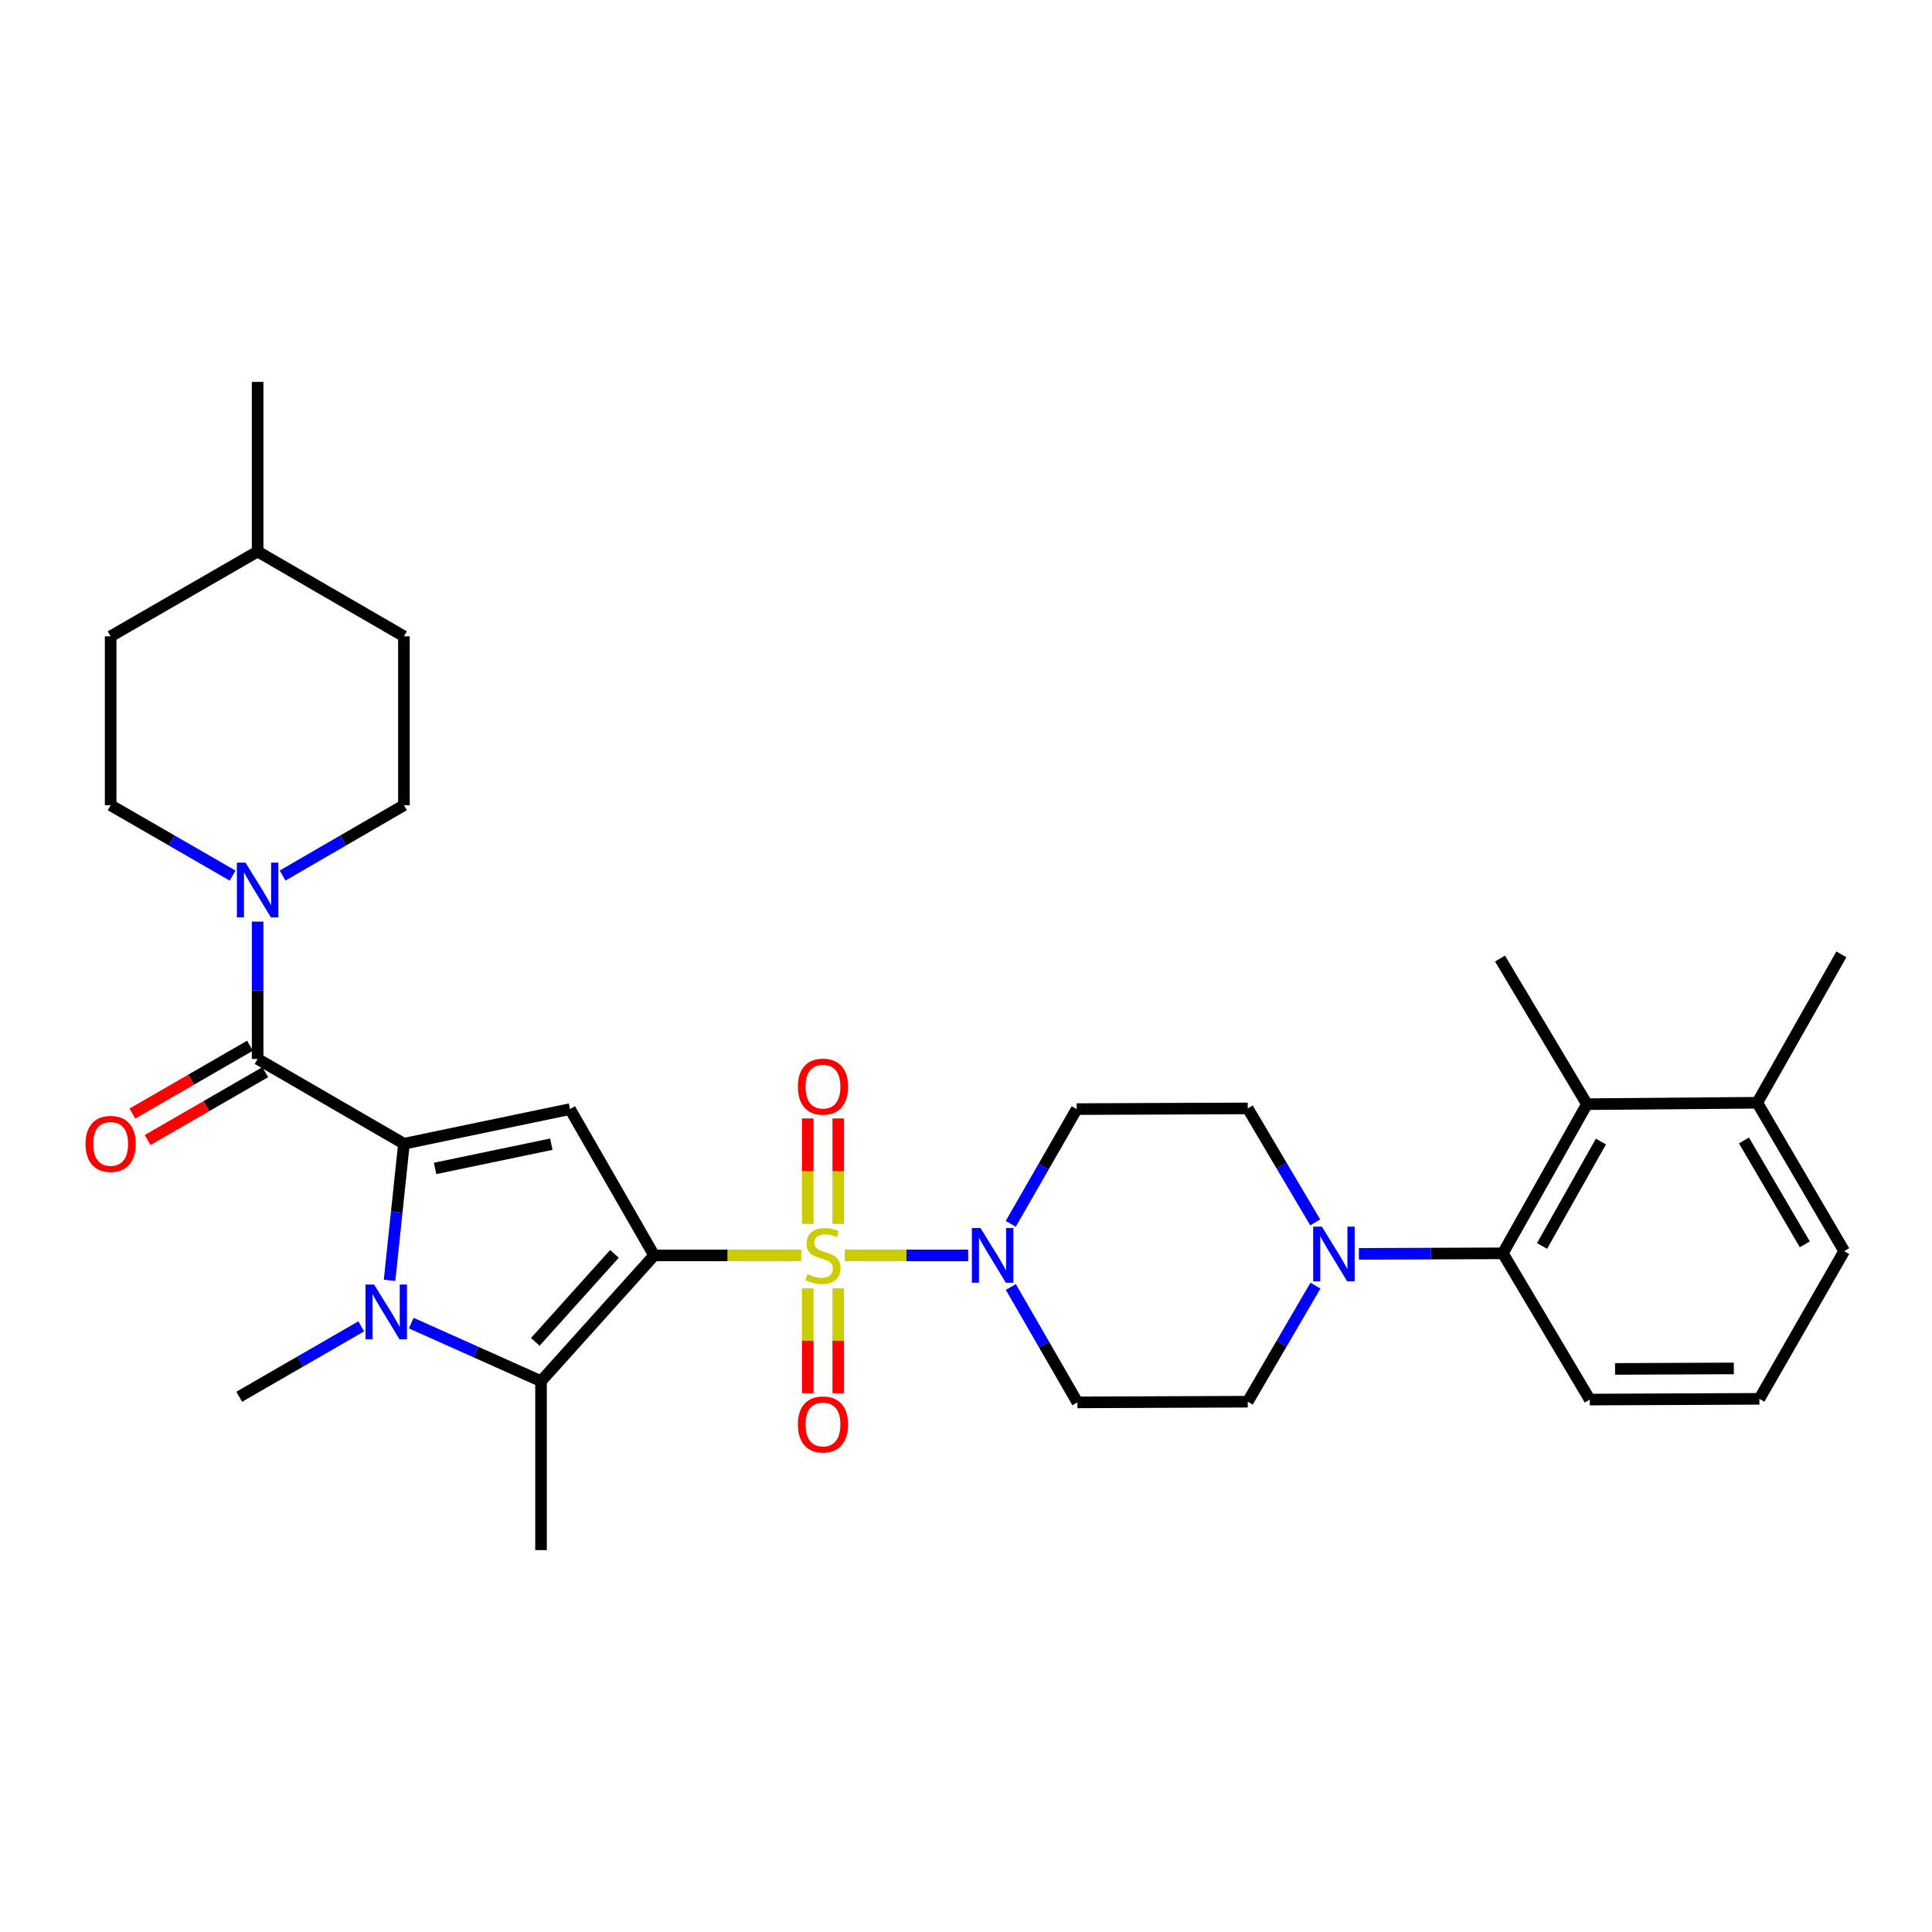 <?xml version='1.0' encoding='iso-8859-1'?>
<svg version='1.1' baseProfile='full'
              xmlns='http://www.w3.org/2000/svg'
                      xmlns:rdkit='http://www.rdkit.org/xml'
                      xmlns:xlink='http://www.w3.org/1999/xlink'
                  xml:space='preserve'
width='1000px' height='1000px' viewBox='0 0 1000 1000'>
<!-- END OF HEADER -->
<rect style='opacity:1.0;fill:#FFFFFF;stroke:none' width='1000' height='1000' x='0' y='0'> </rect>
<path class='bond-0' d='M 338.562,649.795 L 376.636,649.795' style='fill:none;fill-rule:evenodd;stroke:#000000;stroke-width:6px;stroke-linecap:butt;stroke-linejoin:miter;stroke-opacity:1' />
<path class='bond-0' d='M 376.636,649.795 L 414.71,649.795' style='fill:none;fill-rule:evenodd;stroke:#CCCC00;stroke-width:6px;stroke-linecap:butt;stroke-linejoin:miter;stroke-opacity:1' />
<path class='bond-2' d='M 338.562,649.795 L 295.032,574.068' style='fill:none;fill-rule:evenodd;stroke:#000000;stroke-width:6px;stroke-linecap:butt;stroke-linejoin:miter;stroke-opacity:1' />
<path class='bond-4' d='M 338.562,649.795 L 280.035,714.898' style='fill:none;fill-rule:evenodd;stroke:#000000;stroke-width:6px;stroke-linecap:butt;stroke-linejoin:miter;stroke-opacity:1' />
<path class='bond-4' d='M 318.031,648.994 L 277.062,694.567' style='fill:none;fill-rule:evenodd;stroke:#000000;stroke-width:6px;stroke-linecap:butt;stroke-linejoin:miter;stroke-opacity:1' />
<path class='bond-6' d='M 437.251,649.795 L 469.186,649.795' style='fill:none;fill-rule:evenodd;stroke:#CCCC00;stroke-width:6px;stroke-linecap:butt;stroke-linejoin:miter;stroke-opacity:1' />
<path class='bond-6' d='M 469.186,649.795 L 501.122,649.795' style='fill:none;fill-rule:evenodd;stroke:#0000FF;stroke-width:6px;stroke-linecap:butt;stroke-linejoin:miter;stroke-opacity:1' />
<path class='bond-11' d='M 433.877,633.489 L 433.877,606.195' style='fill:none;fill-rule:evenodd;stroke:#CCCC00;stroke-width:6px;stroke-linecap:butt;stroke-linejoin:miter;stroke-opacity:1' />
<path class='bond-11' d='M 433.877,606.195 L 433.877,578.902' style='fill:none;fill-rule:evenodd;stroke:#FF0000;stroke-width:6px;stroke-linecap:butt;stroke-linejoin:miter;stroke-opacity:1' />
<path class='bond-11' d='M 418.074,633.489 L 418.074,606.195' style='fill:none;fill-rule:evenodd;stroke:#CCCC00;stroke-width:6px;stroke-linecap:butt;stroke-linejoin:miter;stroke-opacity:1' />
<path class='bond-11' d='M 418.074,606.195 L 418.074,578.902' style='fill:none;fill-rule:evenodd;stroke:#FF0000;stroke-width:6px;stroke-linecap:butt;stroke-linejoin:miter;stroke-opacity:1' />
<path class='bond-12' d='M 418.074,666.86 L 418.074,693.999' style='fill:none;fill-rule:evenodd;stroke:#CCCC00;stroke-width:6px;stroke-linecap:butt;stroke-linejoin:miter;stroke-opacity:1' />
<path class='bond-12' d='M 418.074,693.999 L 418.074,721.137' style='fill:none;fill-rule:evenodd;stroke:#FF0000;stroke-width:6px;stroke-linecap:butt;stroke-linejoin:miter;stroke-opacity:1' />
<path class='bond-12' d='M 433.877,666.86 L 433.877,693.999' style='fill:none;fill-rule:evenodd;stroke:#CCCC00;stroke-width:6px;stroke-linecap:butt;stroke-linejoin:miter;stroke-opacity:1' />
<path class='bond-12' d='M 433.877,693.999 L 433.877,721.137' style='fill:none;fill-rule:evenodd;stroke:#FF0000;stroke-width:6px;stroke-linecap:butt;stroke-linejoin:miter;stroke-opacity:1' />
<path class='bond-1' d='M 209.076,591.996 L 295.032,574.068' style='fill:none;fill-rule:evenodd;stroke:#000000;stroke-width:6px;stroke-linecap:butt;stroke-linejoin:miter;stroke-opacity:1' />
<path class='bond-1' d='M 225.196,604.778 L 285.365,592.228' style='fill:none;fill-rule:evenodd;stroke:#000000;stroke-width:6px;stroke-linecap:butt;stroke-linejoin:miter;stroke-opacity:1' />
<path class='bond-5' d='M 209.076,591.996 L 133.349,548.105' style='fill:none;fill-rule:evenodd;stroke:#000000;stroke-width:6px;stroke-linecap:butt;stroke-linejoin:miter;stroke-opacity:1' />
<path class='bond-32' d='M 209.076,591.996 L 205.357,627.349' style='fill:none;fill-rule:evenodd;stroke:#000000;stroke-width:6px;stroke-linecap:butt;stroke-linejoin:miter;stroke-opacity:1' />
<path class='bond-32' d='M 205.357,627.349 L 201.638,662.701' style='fill:none;fill-rule:evenodd;stroke:#0000FF;stroke-width:6px;stroke-linecap:butt;stroke-linejoin:miter;stroke-opacity:1' />
<path class='bond-3' d='M 212.853,684.837 L 246.444,699.867' style='fill:none;fill-rule:evenodd;stroke:#0000FF;stroke-width:6px;stroke-linecap:butt;stroke-linejoin:miter;stroke-opacity:1' />
<path class='bond-3' d='M 246.444,699.867 L 280.035,714.898' style='fill:none;fill-rule:evenodd;stroke:#000000;stroke-width:6px;stroke-linecap:butt;stroke-linejoin:miter;stroke-opacity:1' />
<path class='bond-21' d='M 186.982,686.515 L 155.407,704.736' style='fill:none;fill-rule:evenodd;stroke:#0000FF;stroke-width:6px;stroke-linecap:butt;stroke-linejoin:miter;stroke-opacity:1' />
<path class='bond-21' d='M 155.407,704.736 L 123.831,722.958' style='fill:none;fill-rule:evenodd;stroke:#000000;stroke-width:6px;stroke-linecap:butt;stroke-linejoin:miter;stroke-opacity:1' />
<path class='bond-22' d='M 280.035,714.898 L 280.035,802.328' style='fill:none;fill-rule:evenodd;stroke:#000000;stroke-width:6px;stroke-linecap:butt;stroke-linejoin:miter;stroke-opacity:1' />
<path class='bond-7' d='M 133.349,548.105 L 133.349,512.563' style='fill:none;fill-rule:evenodd;stroke:#000000;stroke-width:6px;stroke-linecap:butt;stroke-linejoin:miter;stroke-opacity:1' />
<path class='bond-7' d='M 133.349,512.563 L 133.349,477.02' style='fill:none;fill-rule:evenodd;stroke:#0000FF;stroke-width:6px;stroke-linecap:butt;stroke-linejoin:miter;stroke-opacity:1' />
<path class='bond-17' d='M 129.4,541.261 L 98.959,558.823' style='fill:none;fill-rule:evenodd;stroke:#000000;stroke-width:6px;stroke-linecap:butt;stroke-linejoin:miter;stroke-opacity:1' />
<path class='bond-17' d='M 98.959,558.823 L 68.518,576.385' style='fill:none;fill-rule:evenodd;stroke:#FF0000;stroke-width:6px;stroke-linecap:butt;stroke-linejoin:miter;stroke-opacity:1' />
<path class='bond-17' d='M 137.298,554.95 L 106.856,572.512' style='fill:none;fill-rule:evenodd;stroke:#000000;stroke-width:6px;stroke-linecap:butt;stroke-linejoin:miter;stroke-opacity:1' />
<path class='bond-17' d='M 106.856,572.512 L 76.415,590.074' style='fill:none;fill-rule:evenodd;stroke:#FF0000;stroke-width:6px;stroke-linecap:butt;stroke-linejoin:miter;stroke-opacity:1' />
<path class='bond-13' d='M 523.166,633.451 L 540.227,603.759' style='fill:none;fill-rule:evenodd;stroke:#0000FF;stroke-width:6px;stroke-linecap:butt;stroke-linejoin:miter;stroke-opacity:1' />
<path class='bond-13' d='M 540.227,603.759 L 557.288,574.068' style='fill:none;fill-rule:evenodd;stroke:#000000;stroke-width:6px;stroke-linecap:butt;stroke-linejoin:miter;stroke-opacity:1' />
<path class='bond-14' d='M 523.211,666.15 L 540.438,696.012' style='fill:none;fill-rule:evenodd;stroke:#0000FF;stroke-width:6px;stroke-linecap:butt;stroke-linejoin:miter;stroke-opacity:1' />
<path class='bond-14' d='M 540.438,696.012 L 557.666,725.873' style='fill:none;fill-rule:evenodd;stroke:#000000;stroke-width:6px;stroke-linecap:butt;stroke-linejoin:miter;stroke-opacity:1' />
<path class='bond-18' d='M 146.277,453.183 L 177.676,434.988' style='fill:none;fill-rule:evenodd;stroke:#0000FF;stroke-width:6px;stroke-linecap:butt;stroke-linejoin:miter;stroke-opacity:1' />
<path class='bond-18' d='M 177.676,434.988 L 209.076,416.793' style='fill:none;fill-rule:evenodd;stroke:#000000;stroke-width:6px;stroke-linecap:butt;stroke-linejoin:miter;stroke-opacity:1' />
<path class='bond-19' d='M 120.413,453.213 L 88.842,435.003' style='fill:none;fill-rule:evenodd;stroke:#0000FF;stroke-width:6px;stroke-linecap:butt;stroke-linejoin:miter;stroke-opacity:1' />
<path class='bond-19' d='M 88.842,435.003 L 57.271,416.793' style='fill:none;fill-rule:evenodd;stroke:#000000;stroke-width:6px;stroke-linecap:butt;stroke-linejoin:miter;stroke-opacity:1' />
<path class='bond-8' d='M 680.883,665.43 L 663.354,695.471' style='fill:none;fill-rule:evenodd;stroke:#0000FF;stroke-width:6px;stroke-linecap:butt;stroke-linejoin:miter;stroke-opacity:1' />
<path class='bond-8' d='M 663.354,695.471 L 645.825,725.513' style='fill:none;fill-rule:evenodd;stroke:#000000;stroke-width:6px;stroke-linecap:butt;stroke-linejoin:miter;stroke-opacity:1' />
<path class='bond-9' d='M 703.362,649.006 L 740.614,648.861' style='fill:none;fill-rule:evenodd;stroke:#0000FF;stroke-width:6px;stroke-linecap:butt;stroke-linejoin:miter;stroke-opacity:1' />
<path class='bond-9' d='M 740.614,648.861 L 777.867,648.715' style='fill:none;fill-rule:evenodd;stroke:#000000;stroke-width:6px;stroke-linecap:butt;stroke-linejoin:miter;stroke-opacity:1' />
<path class='bond-33' d='M 680.757,632.708 L 663.291,603.208' style='fill:none;fill-rule:evenodd;stroke:#0000FF;stroke-width:6px;stroke-linecap:butt;stroke-linejoin:miter;stroke-opacity:1' />
<path class='bond-33' d='M 663.291,603.208 L 645.825,573.708' style='fill:none;fill-rule:evenodd;stroke:#000000;stroke-width:6px;stroke-linecap:butt;stroke-linejoin:miter;stroke-opacity:1' />
<path class='bond-10' d='M 777.867,648.715 L 821.398,571.513' style='fill:none;fill-rule:evenodd;stroke:#000000;stroke-width:6px;stroke-linecap:butt;stroke-linejoin:miter;stroke-opacity:1' />
<path class='bond-10' d='M 798.163,644.897 L 828.634,590.855' style='fill:none;fill-rule:evenodd;stroke:#000000;stroke-width:6px;stroke-linecap:butt;stroke-linejoin:miter;stroke-opacity:1' />
<path class='bond-25' d='M 777.867,648.715 L 822.855,724.415' style='fill:none;fill-rule:evenodd;stroke:#000000;stroke-width:6px;stroke-linecap:butt;stroke-linejoin:miter;stroke-opacity:1' />
<path class='bond-20' d='M 821.398,571.513 L 909.557,570.784' style='fill:none;fill-rule:evenodd;stroke:#000000;stroke-width:6px;stroke-linecap:butt;stroke-linejoin:miter;stroke-opacity:1' />
<path class='bond-27' d='M 821.398,571.513 L 776.409,496.154' style='fill:none;fill-rule:evenodd;stroke:#000000;stroke-width:6px;stroke-linecap:butt;stroke-linejoin:miter;stroke-opacity:1' />
<path class='bond-16' d='M 557.288,574.068 L 645.825,573.708' style='fill:none;fill-rule:evenodd;stroke:#000000;stroke-width:6px;stroke-linecap:butt;stroke-linejoin:miter;stroke-opacity:1' />
<path class='bond-15' d='M 557.666,725.873 L 645.825,725.513' style='fill:none;fill-rule:evenodd;stroke:#000000;stroke-width:6px;stroke-linecap:butt;stroke-linejoin:miter;stroke-opacity:1' />
<path class='bond-24' d='M 209.076,416.793 L 209.076,329.362' style='fill:none;fill-rule:evenodd;stroke:#000000;stroke-width:6px;stroke-linecap:butt;stroke-linejoin:miter;stroke-opacity:1' />
<path class='bond-23' d='M 57.271,416.793 L 57.271,329.362' style='fill:none;fill-rule:evenodd;stroke:#000000;stroke-width:6px;stroke-linecap:butt;stroke-linejoin:miter;stroke-opacity:1' />
<path class='bond-30' d='M 909.557,570.784 L 953.088,493.968' style='fill:none;fill-rule:evenodd;stroke:#000000;stroke-width:6px;stroke-linecap:butt;stroke-linejoin:miter;stroke-opacity:1' />
<path class='bond-35' d='M 909.557,570.784 L 954.545,647.591' style='fill:none;fill-rule:evenodd;stroke:#000000;stroke-width:6px;stroke-linecap:butt;stroke-linejoin:miter;stroke-opacity:1' />
<path class='bond-35' d='M 902.669,590.292 L 934.16,644.057' style='fill:none;fill-rule:evenodd;stroke:#000000;stroke-width:6px;stroke-linecap:butt;stroke-linejoin:miter;stroke-opacity:1' />
<path class='bond-26' d='M 57.271,329.362 L 133.349,285.462' style='fill:none;fill-rule:evenodd;stroke:#000000;stroke-width:6px;stroke-linecap:butt;stroke-linejoin:miter;stroke-opacity:1' />
<path class='bond-34' d='M 209.076,329.362 L 133.349,285.462' style='fill:none;fill-rule:evenodd;stroke:#000000;stroke-width:6px;stroke-linecap:butt;stroke-linejoin:miter;stroke-opacity:1' />
<path class='bond-28' d='M 822.855,724.415 L 910.655,724.038' style='fill:none;fill-rule:evenodd;stroke:#000000;stroke-width:6px;stroke-linecap:butt;stroke-linejoin:miter;stroke-opacity:1' />
<path class='bond-28' d='M 835.957,708.555 L 897.417,708.291' style='fill:none;fill-rule:evenodd;stroke:#000000;stroke-width:6px;stroke-linecap:butt;stroke-linejoin:miter;stroke-opacity:1' />
<path class='bond-31' d='M 133.349,285.462 L 133.349,197.672' style='fill:none;fill-rule:evenodd;stroke:#000000;stroke-width:6px;stroke-linecap:butt;stroke-linejoin:miter;stroke-opacity:1' />
<path class='bond-29' d='M 910.655,724.038 L 954.545,647.591' style='fill:none;fill-rule:evenodd;stroke:#000000;stroke-width:6px;stroke-linecap:butt;stroke-linejoin:miter;stroke-opacity:1' />
<path  class='atom-1' d='M 417.976 659.515
Q 418.296 659.635, 419.616 660.195
Q 420.936 660.755, 422.376 661.115
Q 423.856 661.435, 425.296 661.435
Q 427.976 661.435, 429.536 660.155
Q 431.096 658.835, 431.096 656.555
Q 431.096 654.995, 430.296 654.035
Q 429.536 653.075, 428.336 652.555
Q 427.136 652.035, 425.136 651.435
Q 422.616 650.675, 421.096 649.955
Q 419.616 649.235, 418.536 647.715
Q 417.496 646.195, 417.496 643.635
Q 417.496 640.075, 419.896 637.875
Q 422.336 635.675, 427.136 635.675
Q 430.416 635.675, 434.136 637.235
L 433.216 640.315
Q 429.816 638.915, 427.256 638.915
Q 424.496 638.915, 422.976 640.075
Q 421.456 641.195, 421.496 643.155
Q 421.496 644.675, 422.256 645.595
Q 423.056 646.515, 424.176 647.035
Q 425.336 647.555, 427.256 648.155
Q 429.816 648.955, 431.336 649.755
Q 432.856 650.555, 433.936 652.195
Q 435.056 653.795, 435.056 656.555
Q 435.056 660.475, 432.416 662.595
Q 429.816 664.675, 425.456 664.675
Q 422.936 664.675, 421.016 664.115
Q 419.136 663.595, 416.896 662.675
L 417.976 659.515
' fill='#CCCC00'/>
<path  class='atom-4' d='M 193.658 664.889
L 202.938 679.889
Q 203.858 681.369, 205.338 684.049
Q 206.818 686.729, 206.898 686.889
L 206.898 664.889
L 210.658 664.889
L 210.658 693.209
L 206.778 693.209
L 196.818 676.809
Q 195.658 674.889, 194.418 672.689
Q 193.218 670.489, 192.858 669.809
L 192.858 693.209
L 189.178 693.209
L 189.178 664.889
L 193.658 664.889
' fill='#0000FF'/>
<path  class='atom-7' d='M 507.515 635.635
L 516.795 650.635
Q 517.715 652.115, 519.195 654.795
Q 520.675 657.475, 520.755 657.635
L 520.755 635.635
L 524.515 635.635
L 524.515 663.955
L 520.635 663.955
L 510.675 647.555
Q 509.515 645.635, 508.275 643.435
Q 507.075 641.235, 506.715 640.555
L 506.715 663.955
L 503.035 663.955
L 503.035 635.635
L 507.515 635.635
' fill='#0000FF'/>
<path  class='atom-8' d='M 127.089 446.515
L 136.369 461.515
Q 137.289 462.995, 138.769 465.675
Q 140.249 468.355, 140.329 468.515
L 140.329 446.515
L 144.089 446.515
L 144.089 474.835
L 140.209 474.835
L 130.249 458.435
Q 129.089 456.515, 127.849 454.315
Q 126.649 452.115, 126.289 451.435
L 126.289 474.835
L 122.609 474.835
L 122.609 446.515
L 127.089 446.515
' fill='#0000FF'/>
<path  class='atom-9' d='M 684.176 634.897
L 693.456 649.897
Q 694.376 651.377, 695.856 654.057
Q 697.336 656.737, 697.416 656.897
L 697.416 634.897
L 701.176 634.897
L 701.176 663.217
L 697.296 663.217
L 687.336 646.817
Q 686.176 644.897, 684.936 642.697
Q 683.736 640.497, 683.376 639.817
L 683.376 663.217
L 679.696 663.217
L 679.696 634.897
L 684.176 634.897
' fill='#0000FF'/>
<path  class='atom-12' d='M 412.976 562.444
Q 412.976 555.644, 416.336 551.844
Q 419.696 548.044, 425.976 548.044
Q 432.256 548.044, 435.616 551.844
Q 438.976 555.644, 438.976 562.444
Q 438.976 569.324, 435.576 573.244
Q 432.176 577.124, 425.976 577.124
Q 419.736 577.124, 416.336 573.244
Q 412.976 569.364, 412.976 562.444
M 425.976 573.924
Q 430.296 573.924, 432.616 571.044
Q 434.976 568.124, 434.976 562.444
Q 434.976 556.884, 432.616 554.084
Q 430.296 551.244, 425.976 551.244
Q 421.656 551.244, 419.296 554.044
Q 416.976 556.844, 416.976 562.444
Q 416.976 568.164, 419.296 571.044
Q 421.656 573.924, 425.976 573.924
' fill='#FF0000'/>
<path  class='atom-13' d='M 412.976 737.296
Q 412.976 730.496, 416.336 726.696
Q 419.696 722.896, 425.976 722.896
Q 432.256 722.896, 435.616 726.696
Q 438.976 730.496, 438.976 737.296
Q 438.976 744.176, 435.576 748.096
Q 432.176 751.976, 425.976 751.976
Q 419.736 751.976, 416.336 748.096
Q 412.976 744.216, 412.976 737.296
M 425.976 748.776
Q 430.296 748.776, 432.616 745.896
Q 434.976 742.976, 434.976 737.296
Q 434.976 731.736, 432.616 728.936
Q 430.296 726.096, 425.976 726.096
Q 421.656 726.096, 419.296 728.896
Q 416.976 731.696, 416.976 737.296
Q 416.976 743.016, 419.296 745.896
Q 421.656 748.776, 425.976 748.776
' fill='#FF0000'/>
<path  class='atom-18' d='M 44.271 592.076
Q 44.271 585.276, 47.631 581.476
Q 50.991 577.676, 57.271 577.676
Q 63.551 577.676, 66.911 581.476
Q 70.271 585.276, 70.271 592.076
Q 70.271 598.956, 66.871 602.876
Q 63.471 606.756, 57.271 606.756
Q 51.031 606.756, 47.631 602.876
Q 44.271 598.996, 44.271 592.076
M 57.271 603.556
Q 61.591 603.556, 63.911 600.676
Q 66.271 597.756, 66.271 592.076
Q 66.271 586.516, 63.911 583.716
Q 61.591 580.876, 57.271 580.876
Q 52.951 580.876, 50.591 583.676
Q 48.271 586.476, 48.271 592.076
Q 48.271 597.796, 50.591 600.676
Q 52.951 603.556, 57.271 603.556
' fill='#FF0000'/>
</svg>
